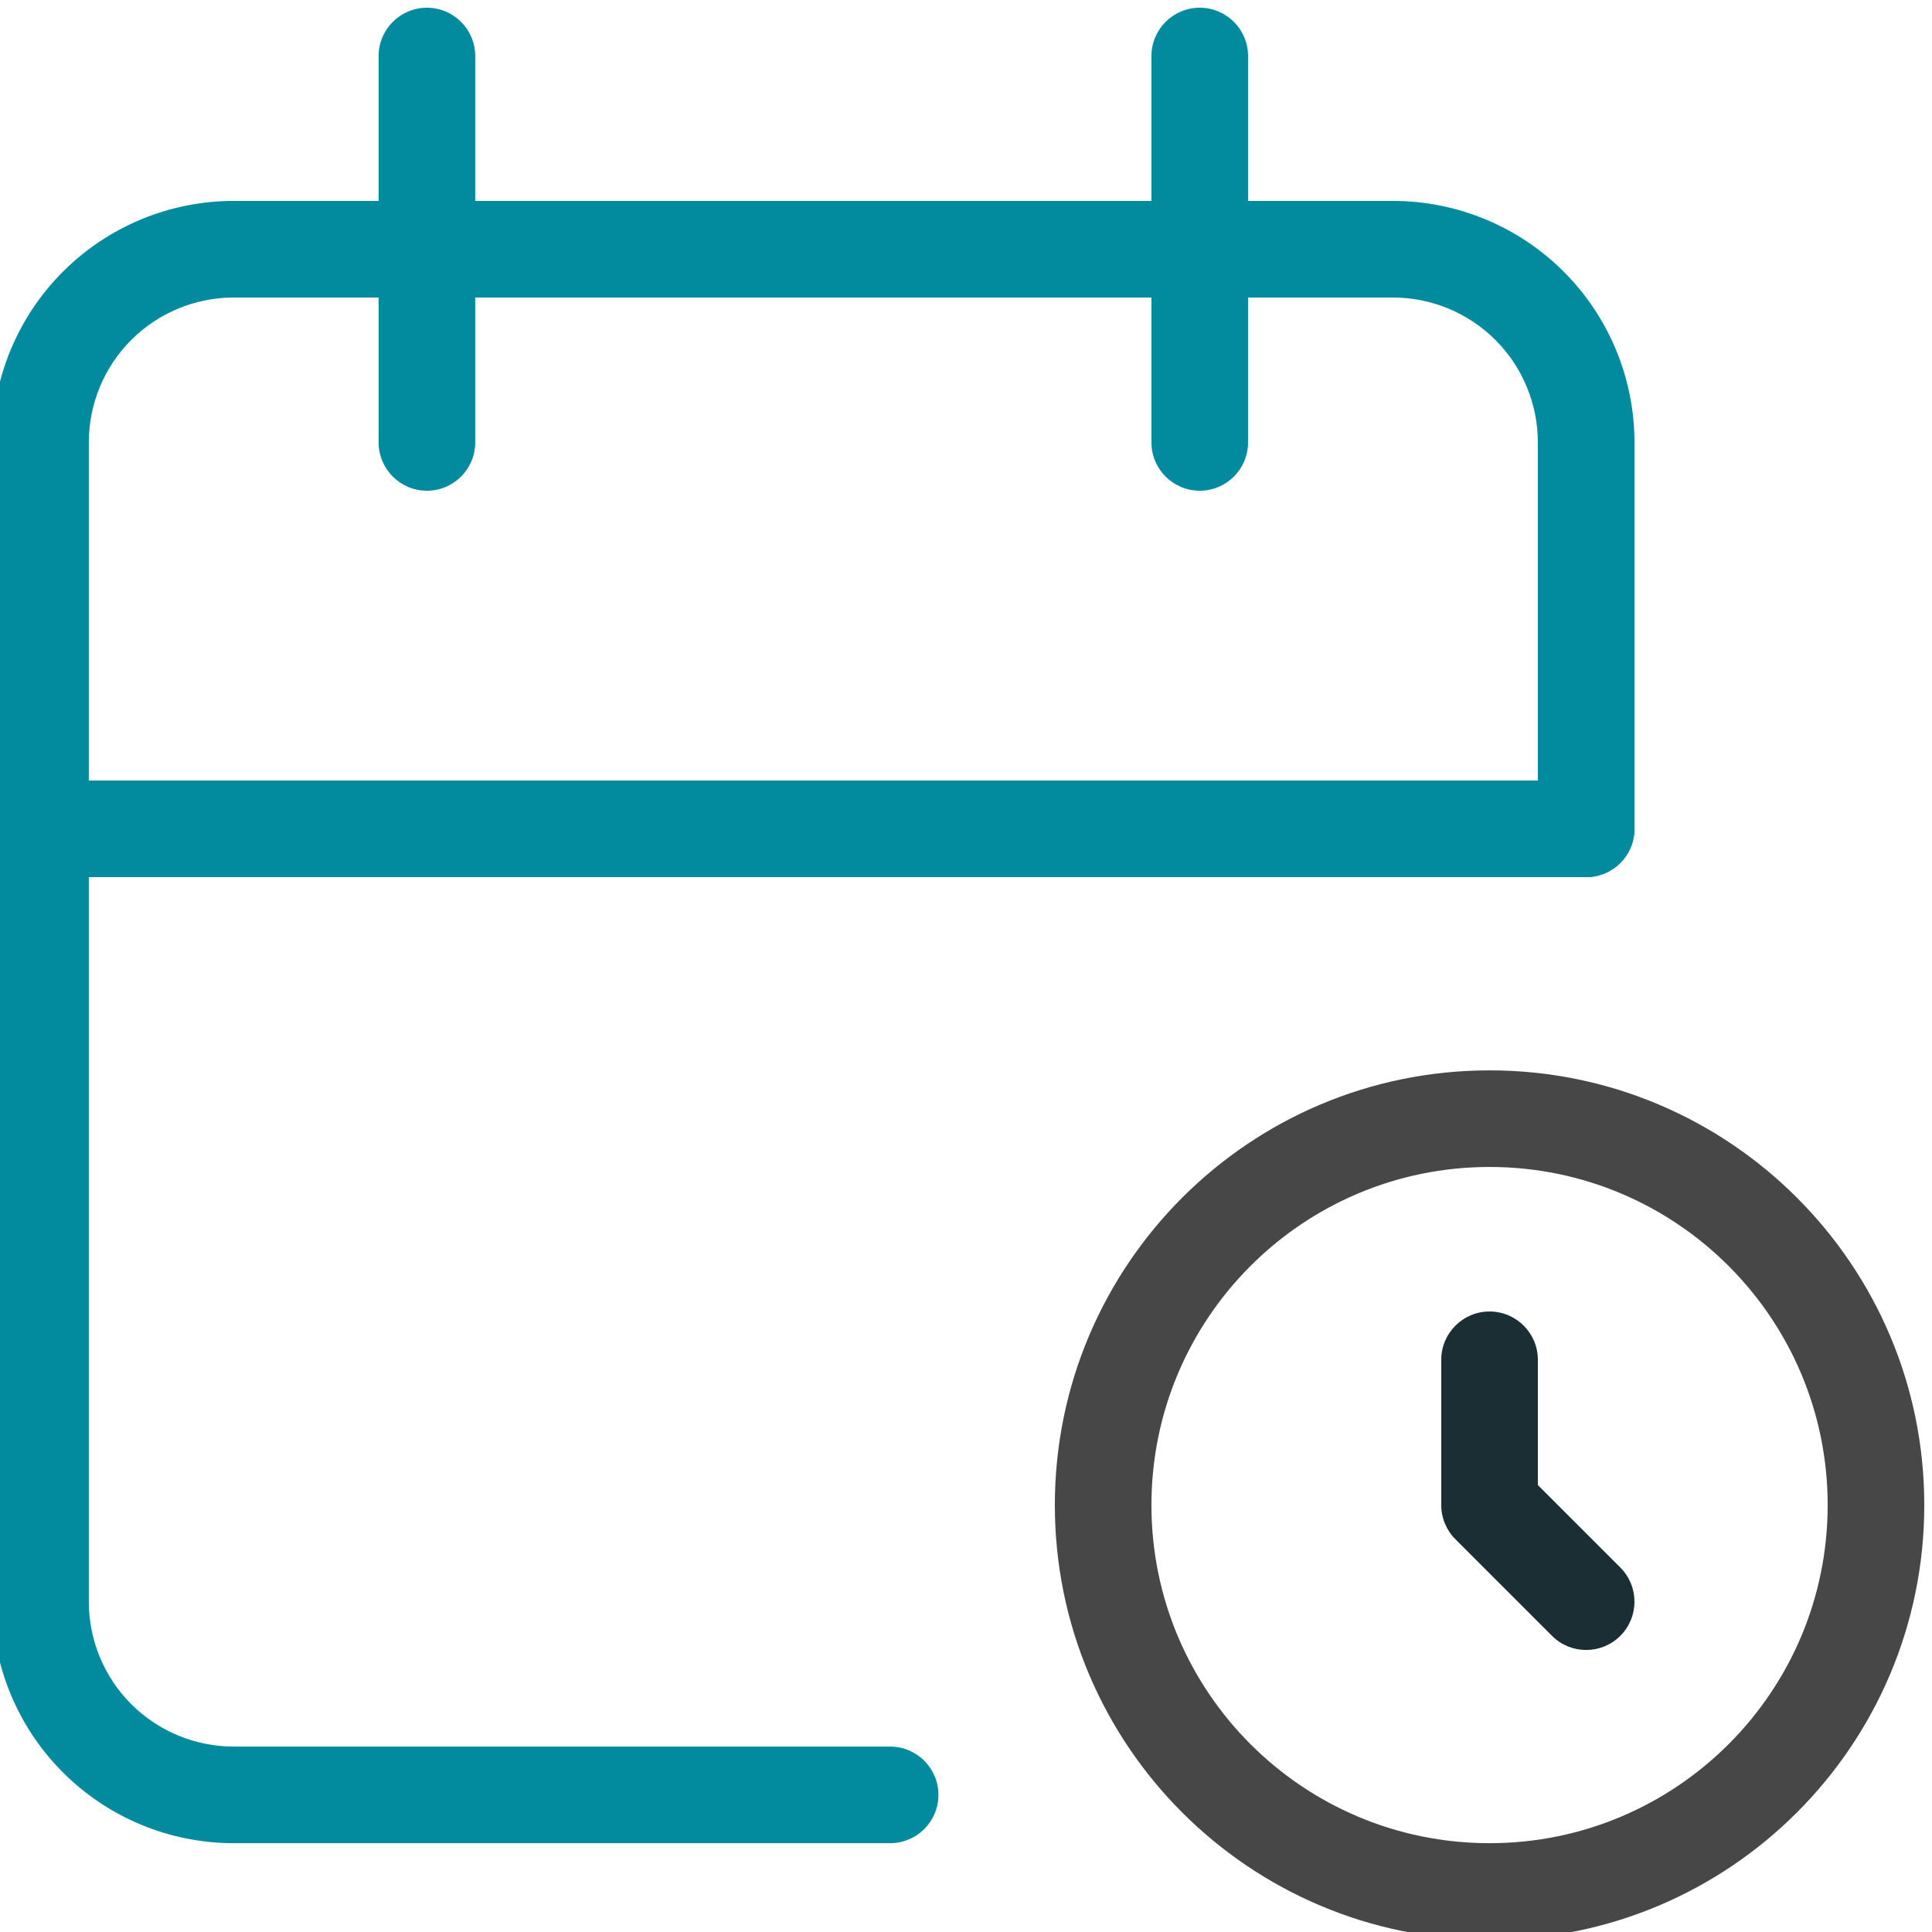 <?xml version="1.0" encoding="UTF-8"?> <svg xmlns="http://www.w3.org/2000/svg" xmlns:xlink="http://www.w3.org/1999/xlink" xmlns:xodm="http://www.corel.com/coreldraw/odm/2003" xml:space="preserve" width="10.583mm" height="10.583mm" version="1.1" style="shape-rendering:geometricPrecision; text-rendering:geometricPrecision; image-rendering:optimizeQuality; fill-rule:evenodd; clip-rule:evenodd" viewBox="0 0 1058.3 1058.3"> <defs> <style type="text/css"> .fil0 {fill:#028B9E} .fil2 {fill:#1B2E34} .fil1 {fill:#474747} </style> </defs> <g id="Слой_x0020_1">  <g id="_2501377448880"> <path class="fil0" d="M128.02 162.98c-21.05,0 -41.24,8.37 -56.12,23.25 -14.89,14.89 -23.25,35.08 -23.25,56.13l0 635c0,21.05 8.36,41.24 23.25,56.12 14.88,14.89 35.07,23.25 56.12,23.25l359.57 0c14.62,0 26.46,11.85 26.46,26.46 0,14.61 -11.84,26.46 -26.46,26.46l-359.57 0c-35.08,0 -68.73,-13.94 -93.54,-38.75 -24.81,-24.81 -38.75,-58.46 -38.75,-93.54l0 -635c0,-35.09 13.94,-68.74 38.75,-93.55 24.81,-24.81 58.46,-38.75 93.54,-38.75l635 0c35.09,0 68.74,13.94 93.55,38.75 24.81,24.81 38.75,58.46 38.75,93.55l0 211.66c0,14.62 -11.85,26.46 -26.46,26.46 -14.62,0 -26.46,-11.84 -26.46,-26.46l0 -211.66c0,-21.05 -8.37,-41.24 -23.25,-56.13 -14.89,-14.88 -35.08,-23.25 -56.13,-23.25l-635 0z"></path> <path class="fil1" d="M815.94 639.23c-102.29,0 -185.21,82.92 -185.21,185.21 0,102.29 82.92,185.21 185.21,185.21 102.29,0 185.21,-82.92 185.21,-185.21 0,-102.29 -82.92,-185.21 -185.21,-185.21zm-238.12 185.21c0,-131.51 106.61,-238.12 238.12,-238.12 131.51,0 238.13,106.61 238.13,238.12 0,131.51 -106.62,238.13 -238.13,238.13 -131.51,0 -238.12,-106.62 -238.12,-238.13z"></path> <path class="fil0" d="M657.19 4.23c14.61,0 26.46,11.85 26.46,26.46l0 211.67c0,14.61 -11.85,26.45 -26.46,26.45 -14.61,0 -26.46,-11.84 -26.46,-26.45l0 -211.67c0,-14.61 11.85,-26.46 26.46,-26.46z"></path> <path class="fil0" d="M233.86 4.23c14.61,0 26.45,11.85 26.45,26.46l0 211.67c0,14.61 -11.84,26.45 -26.45,26.45 -14.62,0 -26.46,-11.84 -26.46,-26.45l0 -211.67c0,-14.61 11.84,-26.46 26.46,-26.46z"></path> <path class="fil0" d="M-4.27 454.02c0,-14.61 11.85,-26.46 26.46,-26.46l846.67 0c14.61,0 26.46,11.85 26.46,26.46 0,14.62 -11.85,26.46 -26.46,26.46l-846.67 0c-14.61,0 -26.46,-11.84 -26.46,-26.46z"></path> <path class="fil2" d="M815.94 718.4c14.61,0 26.46,11.85 26.46,26.46l0 68.63 45.17 45.16c10.33,10.34 10.33,27.09 0,37.42 -10.34,10.33 -27.09,10.33 -37.42,0l-52.92 -52.92c-4.96,-4.96 -7.75,-11.69 -7.75,-18.7l0 -79.59c0,-14.61 11.85,-26.46 26.46,-26.46z"></path> </g> </g> </svg> 